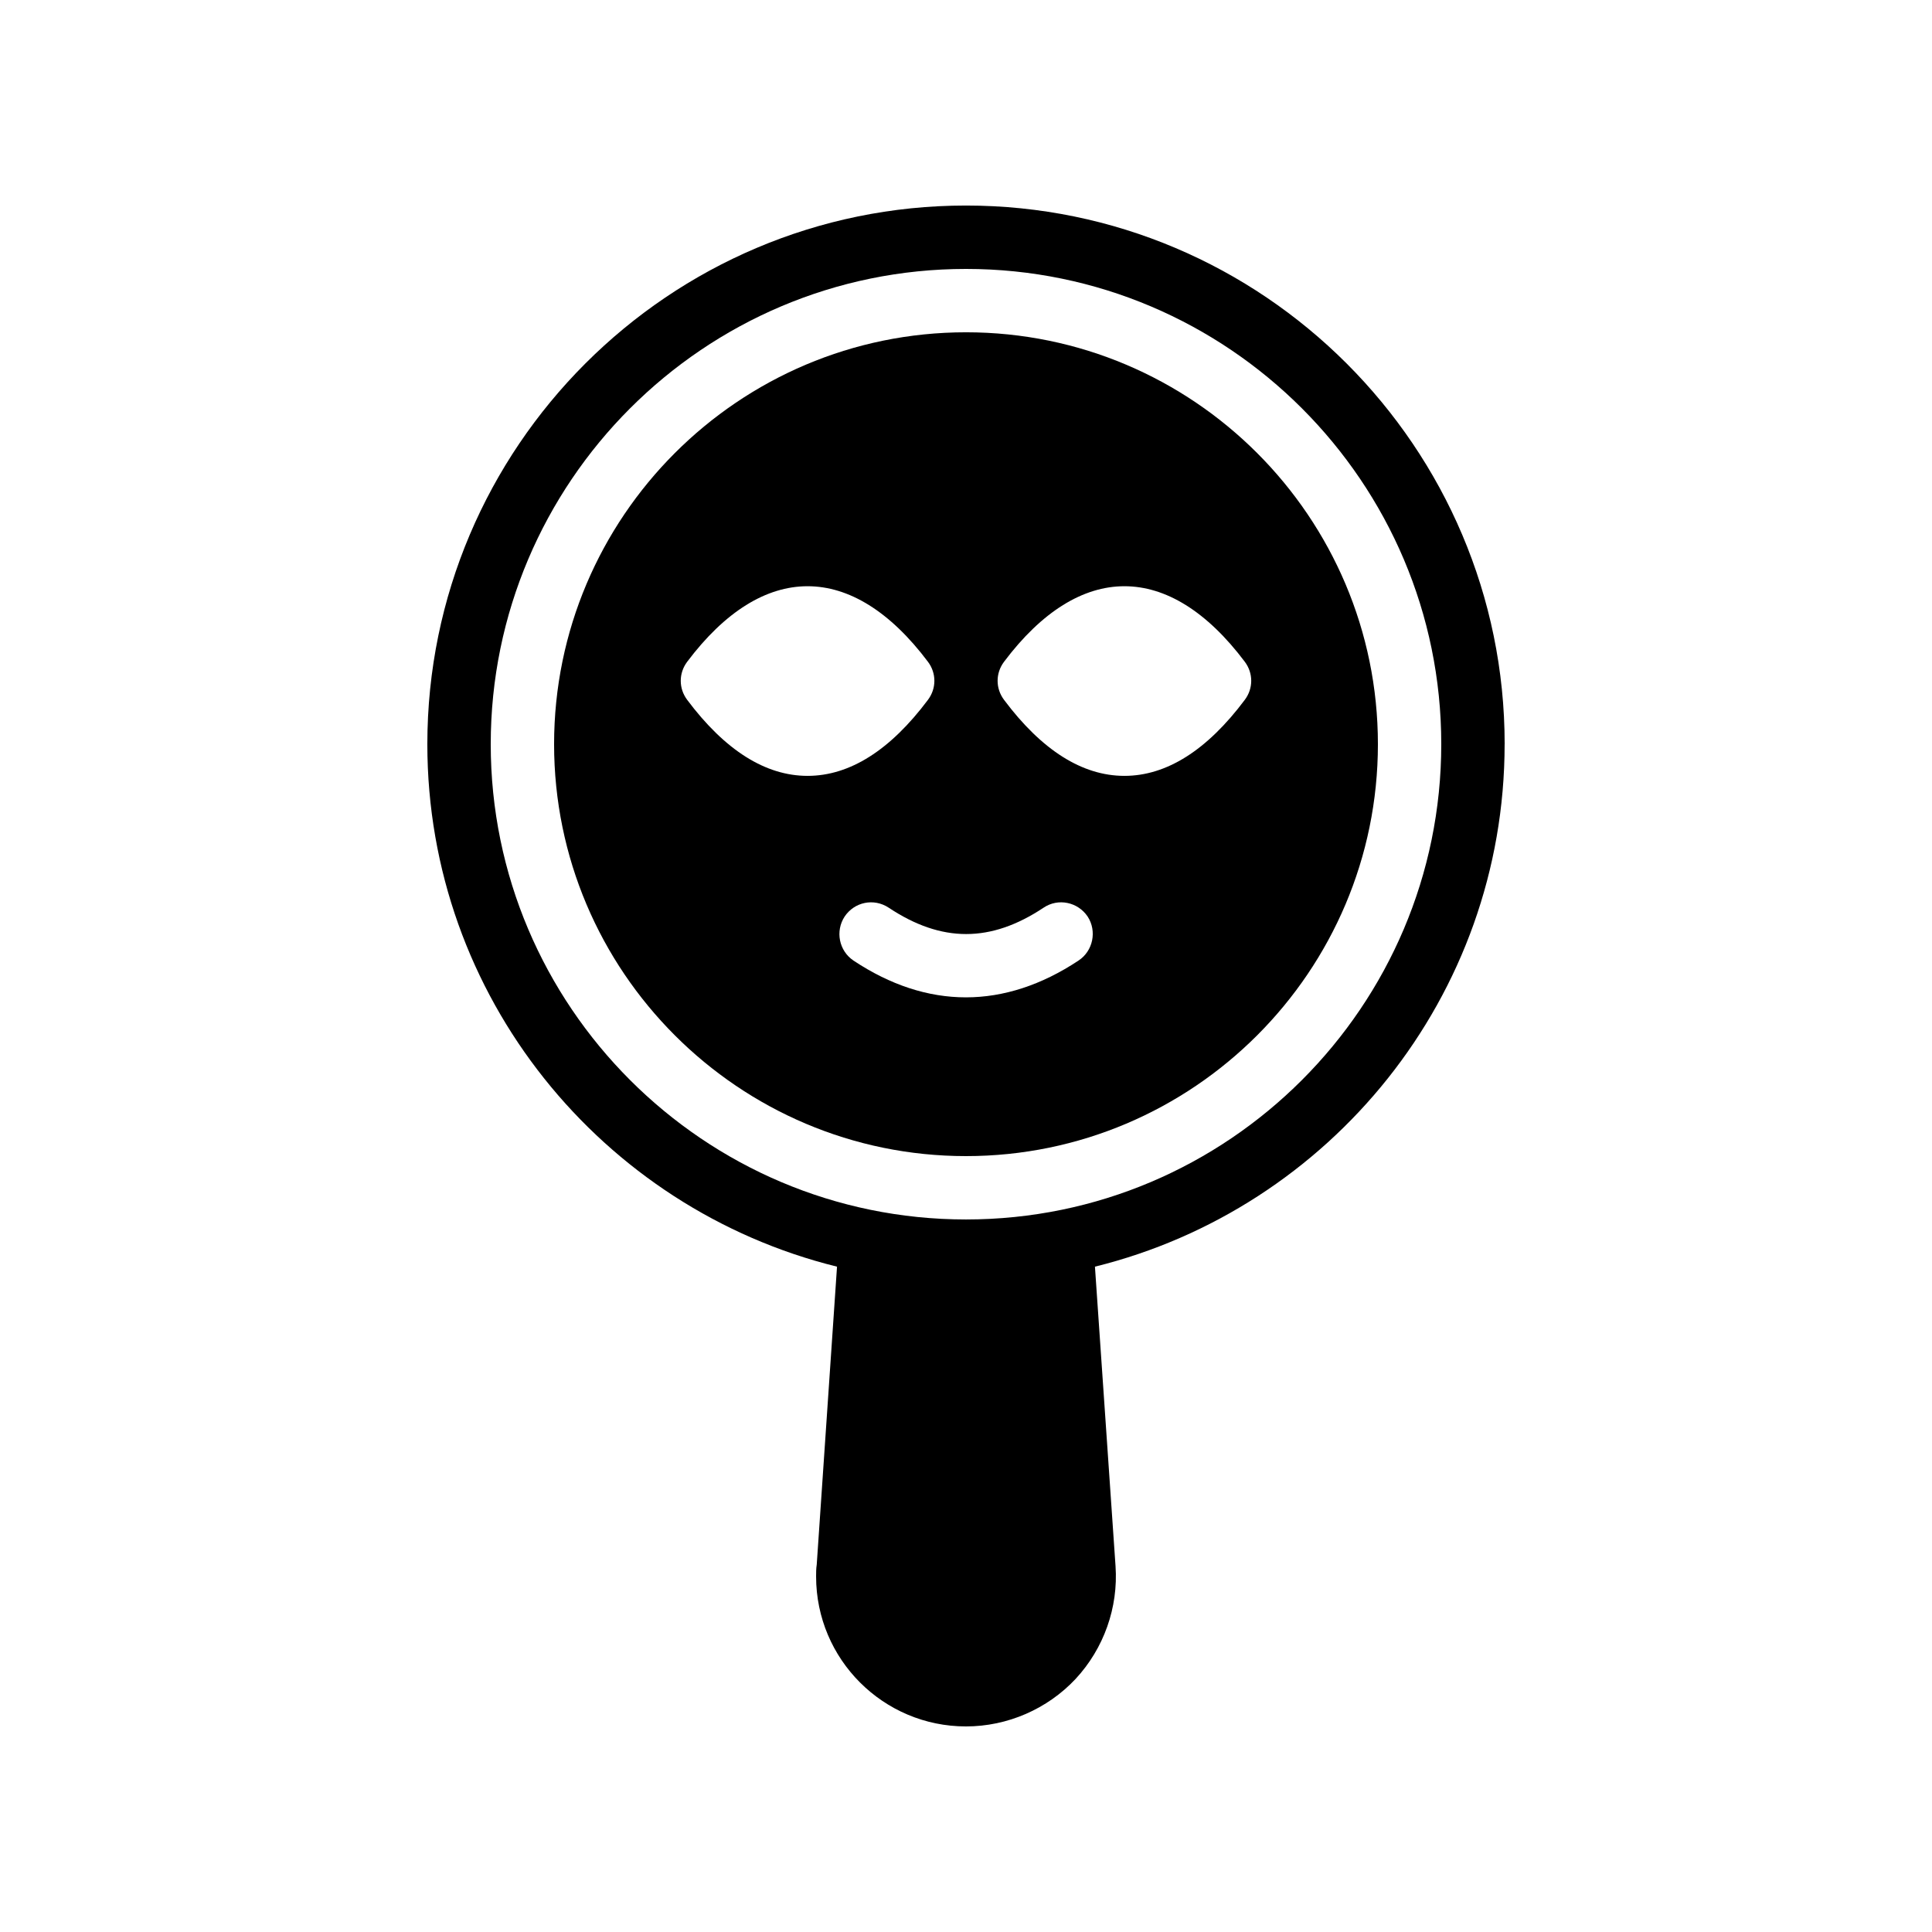 <?xml version="1.0" encoding="UTF-8"?>
<!-- Uploaded to: ICON Repo, www.svgrepo.com, Generator: ICON Repo Mixer Tools -->
<svg fill="#000000" width="800px" height="800px" version="1.1" viewBox="144 144 512 512" xmlns="http://www.w3.org/2000/svg">
 <g>
  <path d="m542.75 341.22c0-78.68-64.066-142.75-142.75-142.75s-142.75 64.066-142.75 142.75c0 66.922 46.352 123.1 108.57 138.46l-5.375 78.93c-0.168 1.09-0.168 2.184-0.168 3.191 0 21.914 17.801 39.719 39.719 39.719 11 0 21.578-4.617 29.055-12.594 7.473-8.062 11.336-18.895 10.578-29.895l-5.457-79.352c62.219-15.371 108.57-71.543 108.57-138.46zm-142.75 125.95c-69.441 0-125.95-56.512-125.95-125.95s56.512-125.95 125.95-125.95 125.95 56.512 125.95 125.95c-0.004 69.445-56.512 125.95-125.95 125.95z"/>
  <path d="m400 232.06c-60.207 0-109.16 48.953-109.16 109.16 0 60.207 48.953 109.16 109.16 109.16s109.16-48.953 109.16-109.16c-0.004-60.207-48.957-109.16-109.16-109.16zm-73.895 97.402c-2.266-3.023-2.266-7.055 0-10.078 20.07-26.703 43.746-26.703 63.816 0 2.266 3.023 2.266 7.055 0 10.078-9.992 13.352-20.738 20.152-31.906 20.152s-21.918-6.801-31.91-20.152zm103.7 69.105c-9.742 6.465-19.816 9.742-29.809 9.742-10.078 0-20.07-3.273-29.809-9.742-3.863-2.602-4.871-7.809-2.352-11.672 2.602-3.863 7.727-4.953 11.672-2.352 14.023 9.32 27.039 9.32 41.059 0 3.863-2.602 9.07-1.512 11.672 2.352 2.519 3.863 1.426 9.152-2.434 11.672zm44.082-69.105c-9.992 13.352-20.738 20.152-31.906 20.152s-21.914-6.801-31.906-20.152c-2.266-3.023-2.266-7.055 0-10.078 20.07-26.703 43.746-26.703 63.816 0 2.262 3.023 2.262 7.055-0.004 10.078z"/>
 </g>
</svg>